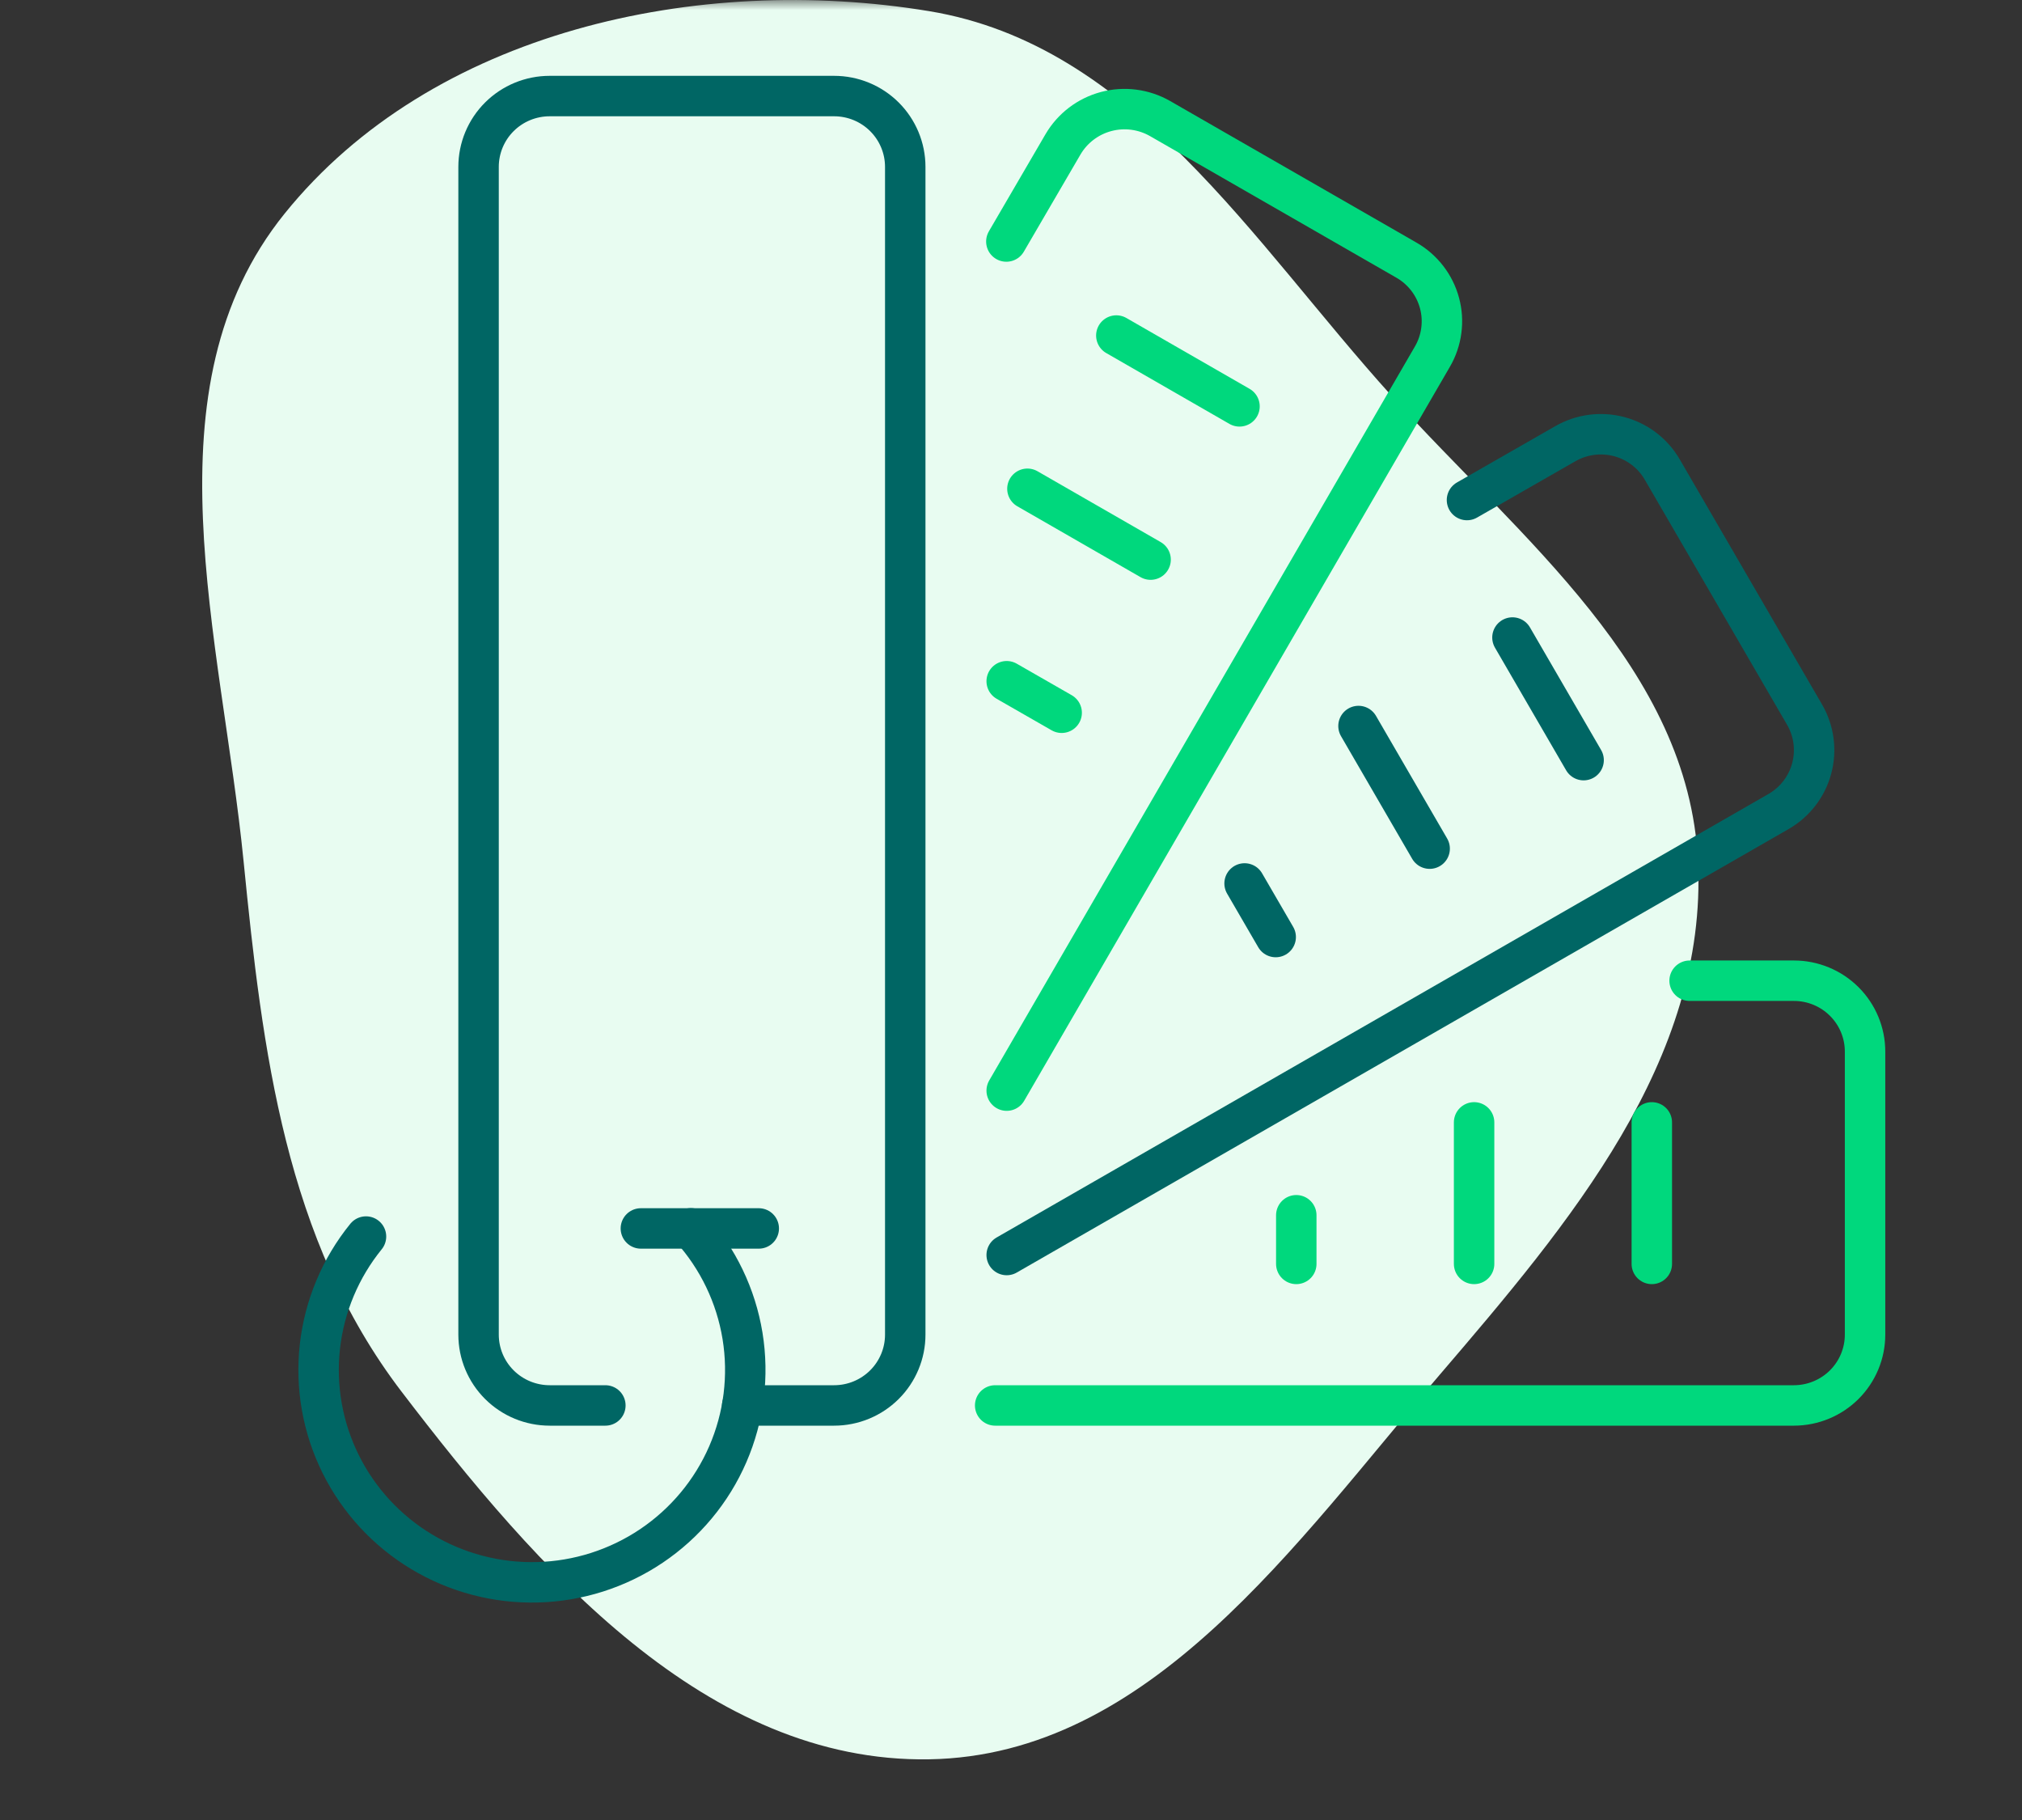 <svg width="100" height="90" viewBox="0 0 100 90" fill="none" xmlns="http://www.w3.org/2000/svg">
<rect x="0" y="0" width="100" height="90" fill="#333333" stroke="none"/>
<mask id="mask0_936_275" style="mask-type:alpha" maskUnits="userSpaceOnUse" x="0" y="0" width="100" height="91">
<rect y="0.001" width="100" height="90" fill="#EA5353"/>
</mask>
<g mask="url(#mask0_936_275)">
<path fill-rule="evenodd" clip-rule="evenodd" d="M45.949 0.551C56.11 2.226 61.912 11.935 68.838 19.592C75.234 26.663 83.508 33.048 83.976 42.592C84.458 52.435 77.606 60.504 71.209 67.974C64.074 76.306 56.886 86.82 45.949 86.999C34.946 87.178 26.553 77.585 19.855 68.812C14.11 61.287 12.983 52.029 12.047 42.592C10.949 31.526 7.107 19.204 14.075 10.564C21.36 1.529 34.529 -1.332 45.949 0.551Z" fill="#E8FCF1"/>
<path d="M37.525 60.747H31.695" stroke="#006664" stroke-width="2" stroke-linecap="round" stroke-linejoin="round"/>
<path d="M29.939 69.5H27.186C26.253 69.5 25.358 69.131 24.698 68.474C24.038 67.817 23.668 66.927 23.668 65.998V8.252C23.668 7.323 24.038 6.432 24.698 5.775C25.358 5.118 26.253 4.75 27.186 4.75H41.251C42.184 4.75 43.079 5.118 43.739 5.775C44.399 6.432 44.77 7.323 44.77 8.252V65.998C44.77 66.927 44.399 67.817 43.739 68.474C43.079 69.131 42.184 69.5 41.251 69.5H36.708" stroke="#006664" stroke-width="2" stroke-linecap="round" stroke-linejoin="round"/>
<path d="M49.217 69.5H88.725C89.657 69.498 90.55 69.128 91.209 68.472C91.868 67.815 92.238 66.925 92.238 65.997V51.999C92.238 51.072 91.868 50.181 91.209 49.525C90.55 48.868 89.657 48.498 88.725 48.497H83.561" stroke="#00D87D" stroke-width="2" stroke-linecap="round" stroke-linejoin="round"/>
<path d="M81.692 62.501V55.502" stroke="#00D87D" stroke-width="2" stroke-linecap="round" stroke-linejoin="round"/>
<path d="M72.903 62.501V55.502" stroke="#00D87D" stroke-width="2" stroke-linecap="round" stroke-linejoin="round"/>
<path d="M64.109 62.501V60.095" stroke="#00D87D" stroke-width="2" stroke-linecap="round" stroke-linejoin="round"/>
<path d="M49.787 53.932L70.839 17.639C71.071 17.242 71.221 16.803 71.281 16.347C71.342 15.892 71.312 15.429 71.192 14.985C71.073 14.541 70.866 14.125 70.585 13.761C70.303 13.396 69.953 13.091 69.552 12.862L57.373 5.863C56.565 5.4 55.605 5.275 54.705 5.515C53.804 5.755 53.036 6.341 52.568 7.144L49.77 11.943" stroke="#00D87D" stroke-width="2" stroke-linecap="round" stroke-linejoin="round"/>
<path d="M61.301 20.095L55.209 16.592" stroke="#00D87D" stroke-width="2" stroke-linecap="round" stroke-linejoin="round"/>
<path d="M56.904 27.673L50.812 24.17" stroke="#00D87D" stroke-width="2" stroke-linecap="round" stroke-linejoin="round"/>
<path d="M52.506 35.246L49.787 33.687" stroke="#00D87D" stroke-width="2" stroke-linecap="round" stroke-linejoin="round"/>
<path d="M49.787 62.061L87.963 40.128C88.77 39.663 89.358 38.898 89.599 38.001C89.84 37.105 89.715 36.15 89.25 35.345L82.212 23.224C81.982 22.826 81.675 22.476 81.309 22.196C80.943 21.916 80.525 21.711 80.079 21.592C79.633 21.473 79.168 21.443 78.711 21.503C78.253 21.563 77.812 21.713 77.412 21.943L72.551 24.727" stroke="#006664" stroke-width="2" stroke-linecap="round" stroke-linejoin="round"/>
<path d="M78.319 37.589L74.8 31.526" stroke="#006664" stroke-width="2" stroke-linecap="round" stroke-linejoin="round"/>
<path d="M70.705 41.966L67.186 35.902" stroke="#006664" stroke-width="2" stroke-linecap="round" stroke-linejoin="round"/>
<path d="M63.091 46.337L61.552 43.687" stroke="#006664" stroke-width="2" stroke-linecap="round" stroke-linejoin="round"/>
<path d="M34.168 60.741C35.512 62.235 36.398 64.08 36.722 66.059C37.045 68.038 36.793 70.068 35.995 71.909C35.197 73.75 33.885 75.325 32.216 76.448C30.547 77.57 28.59 78.194 26.576 78.245C24.562 78.296 22.576 77.772 20.851 76.735C19.127 75.698 17.737 74.192 16.846 72.393C15.954 70.595 15.599 68.581 15.821 66.588C16.044 64.595 16.835 62.707 18.101 61.148" stroke="#006664" stroke-width="2" stroke-linecap="round" stroke-linejoin="round"/>
</g>
</svg>
